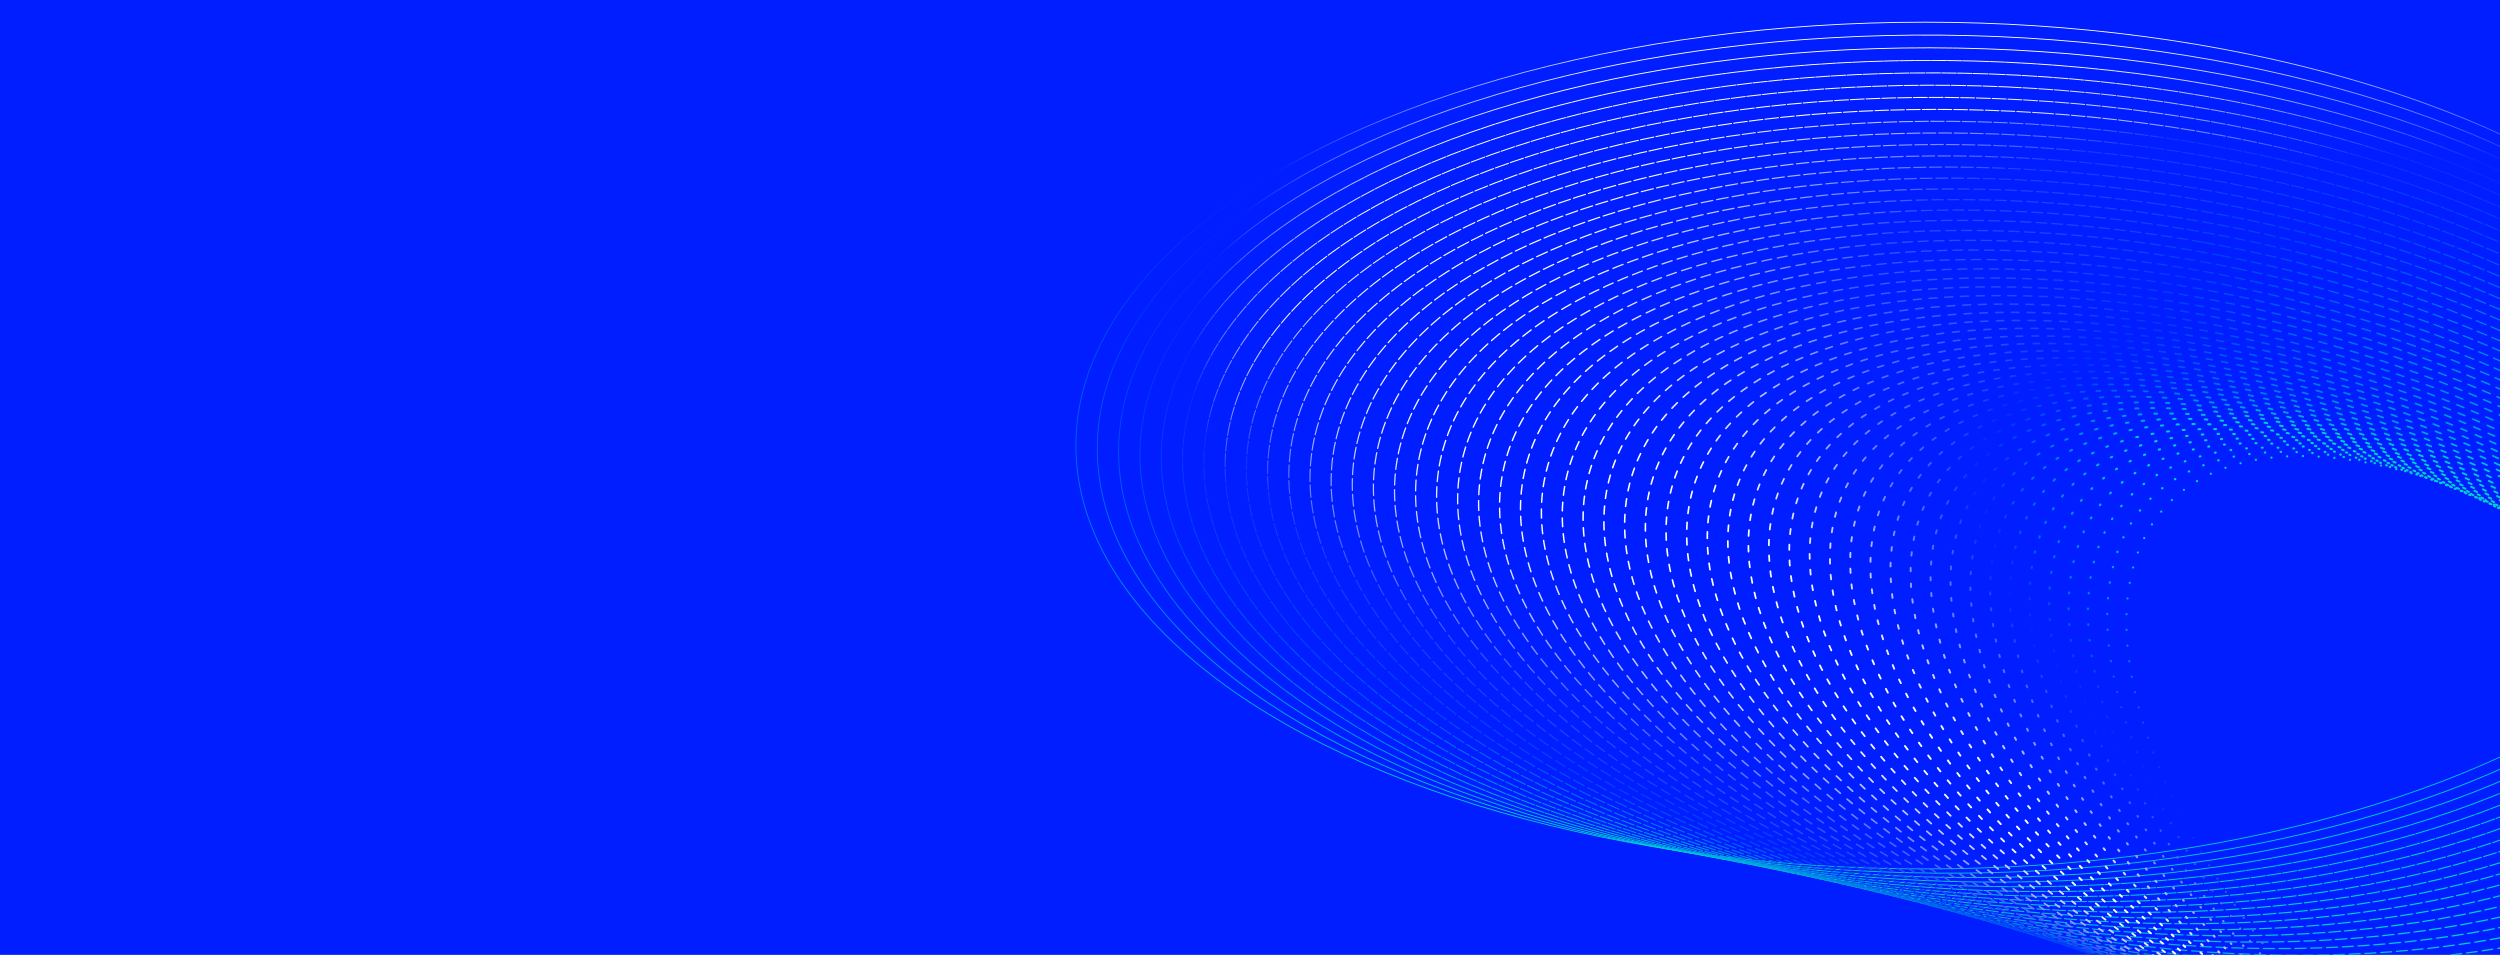 <?xml version="1.0" encoding="UTF-8"?><svg id="Layer_1" xmlns="http://www.w3.org/2000/svg" width="1440" height="550" xmlns:xlink="http://www.w3.org/1999/xlink" viewBox="0 0 1440 550"><defs><style>.cls-1{stroke:url(#linear-gradient-40);stroke-dasharray:0 0 2.135 6.938;stroke-width:1.105px;}.cls-1,.cls-2,.cls-3,.cls-4,.cls-5,.cls-6,.cls-7,.cls-8,.cls-9,.cls-10,.cls-11,.cls-12,.cls-13,.cls-14,.cls-15,.cls-16,.cls-17,.cls-18,.cls-19,.cls-20,.cls-21,.cls-22,.cls-23,.cls-24,.cls-25,.cls-26,.cls-27,.cls-28,.cls-29,.cls-30,.cls-31,.cls-32,.cls-33,.cls-34,.cls-35,.cls-36,.cls-37,.cls-38,.cls-39,.cls-40,.cls-41,.cls-42,.cls-43,.cls-44,.cls-45,.cls-46,.cls-47,.cls-48,.cls-49,.cls-50,.cls-51,.cls-52,.cls-53{fill:none;}.cls-1,.cls-3,.cls-4,.cls-5,.cls-6,.cls-7,.cls-8,.cls-9,.cls-10,.cls-11,.cls-12,.cls-13,.cls-14,.cls-15,.cls-16,.cls-17,.cls-18,.cls-19,.cls-20,.cls-21,.cls-22,.cls-23,.cls-24,.cls-25,.cls-26,.cls-27,.cls-28,.cls-29,.cls-30,.cls-31,.cls-32,.cls-33,.cls-34,.cls-35,.cls-36,.cls-37,.cls-38,.cls-39,.cls-40,.cls-41,.cls-42,.cls-43,.cls-44,.cls-45,.cls-46,.cls-47,.cls-48,.cls-49,.cls-50,.cls-51,.cls-52,.cls-53{stroke-linecap:round;stroke-miterlimit:10;}.cls-3{stroke:url(#linear-gradient-46);stroke-dasharray:0 0 1.066 7.996;stroke-width:1.198px;}.cls-4{stroke:url(#linear-gradient-4);stroke-dasharray:0 0 8.55 .534;stroke-width:.547px;}.cls-5{stroke:url(#linear-gradient-18);stroke-dasharray:0 0 6.056 3.028;stroke-width:.764px;}.cls-6{stroke:url(#linear-gradient-44);stroke-dasharray:0 0 1.428 7.676;stroke-width:1.167px;}.cls-7{stroke:url(#linear-gradient-6);stroke-dasharray:0 0 8.194 .891;stroke-width:.578px;}.cls-8{stroke:url(#linear-gradient);stroke-width:.5px;}.cls-9{stroke:url(#linear-gradient-21);stroke-dasharray:0 0 5.522 3.563;stroke-width:.81px;}.cls-10{stroke:url(#linear-gradient-22);stroke-dasharray:0 0 5.344 3.741;stroke-width:.826px;}.cls-11{stroke:url(#linear-gradient-15);stroke-dasharray:0 0 6.591 2.494;stroke-width:.717px;}.cls-12{stroke:url(#linear-gradient-41);stroke-dasharray:0 0 1.955 7.108;stroke-width:1.121px;}.cls-54{clip-path:url(#clippath);}.cls-13{stroke:url(#linear-gradient-33);stroke-dasharray:0 0 3.379 5.691;stroke-width:.997px;}.cls-14{stroke:url(#linear-gradient-8);stroke-dasharray:0 0 7.838 1.247;stroke-width:.609px;}.cls-15{stroke:url(#linear-gradient-43);stroke-dasharray:0 0 1.607 7.498;stroke-width:1.152px;}.cls-55{fill:#001eff;}.cls-16{stroke:url(#linear-gradient-25);stroke-dasharray:0 0 4.809 4.275;stroke-width:.872px;}.cls-17{stroke:url(#linear-gradient-12);stroke-dasharray:0 0 7.125 1.959;stroke-width:.671px;}.cls-18{stroke:url(#linear-gradient-16);stroke-dasharray:0 0 6.413 2.672;stroke-width:.733px;}.cls-19{stroke:url(#linear-gradient-31);stroke-dasharray:0 0 3.74 5.343;stroke-width:.966px;}.cls-20{stroke:url(#linear-gradient-50);stroke-dasharray:0 0 .356 8.716;stroke-width:1.26px;}.cls-21{stroke:url(#linear-gradient-19);stroke-dasharray:0 0 5.878 3.206;stroke-width:.779px;}.cls-22{stroke:url(#linear-gradient-9);stroke-dasharray:0 0 7.66 1.425;stroke-width:.624px;}.cls-23{stroke:url(#linear-gradient-35);stroke-dasharray:0 0 3.021 6.043;stroke-width:1.028px;}.cls-24{stroke:url(#linear-gradient-20);stroke-dasharray:0 0 5.7 3.385;stroke-width:.795px;}.cls-25{stroke:url(#linear-gradient-34);stroke-dasharray:0 0 3.208 5.881;stroke-width:1.012px;}.cls-26{stroke:url(#linear-gradient-32);stroke-dasharray:0 0 3.568 5.531;stroke-width:.981px;}.cls-27{stroke:url(#linear-gradient-37);stroke-dasharray:0 0 2.667 6.402;stroke-width:1.059px;}.cls-28{stroke:url(#linear-gradient-47);stroke-dasharray:0 0 .889 8.183;stroke-width:1.214px;}.cls-29{stroke:url(#linear-gradient-17);stroke-dasharray:0 0 6.235 2.85;stroke-width:.748px;}.cls-30{stroke:url(#linear-gradient-51);stroke-dasharray:0 0 .178 8.918;stroke-width:1.276px;}.cls-31{stroke:url(#linear-gradient-39);stroke-dasharray:0 0 2.316 6.769;stroke-width:1.09px;}.cls-32{stroke:url(#linear-gradient-5);stroke-dasharray:0 0 8.372 .713;stroke-width:.562px;}.cls-33{stroke:url(#linear-gradient-45);stroke-dasharray:0 0 1.25 7.858;stroke-width:1.183px;}.cls-34{stroke:url(#linear-gradient-3);stroke-dasharray:0 0 8.728 .356;stroke-width:.531px;}.cls-35{stroke:url(#linear-gradient-2);stroke-dasharray:0 0 8.906 .178;stroke-width:.515px;}.cls-36{stroke:url(#linear-gradient-48);stroke-dasharray:0 0 .713 8.373;stroke-width:1.229px;}.cls-37{stroke:url(#linear-gradient-52);stroke-dasharray:0 0 0 9.072;stroke-width:1.291px;}.cls-38{stroke:url(#linear-gradient-27);stroke-dasharray:0 0 4.457 4.635;stroke-width:.903px;}.cls-39{stroke:url(#linear-gradient-14);stroke-dasharray:0 0 6.769 2.316;stroke-width:.702px;}.cls-40{stroke:url(#linear-gradient-23);stroke-dasharray:0 0 5.166 3.919;stroke-width:.841px;}.cls-41{stroke:url(#linear-gradient-13);stroke-dasharray:0 0 6.947 2.138;stroke-width:.686px;}.cls-42{stroke:url(#linear-gradient-24);stroke-dasharray:0 0 4.988 4.097;stroke-width:.857px;}.cls-43{stroke:url(#linear-gradient-11);stroke-dasharray:0 0 7.303 1.781;stroke-width:.655px;}.cls-44{stroke:url(#linear-gradient-36);stroke-dasharray:0 0 2.852 6.238;stroke-width:1.043px;}.cls-45{stroke:url(#linear-gradient-28);stroke-dasharray:0 0 4.282 4.817;stroke-width:.919px;}.cls-46{stroke:url(#linear-gradient-38);stroke-dasharray:0 0 2.498 6.602;stroke-width:1.074px;}.cls-47{stroke:url(#linear-gradient-7);stroke-dasharray:0 0 8.016 1.069;stroke-width:.593px;}.cls-48{stroke:url(#linear-gradient-26);stroke-dasharray:0 0 4.631 4.453;stroke-width:.888px;}.cls-49{stroke:url(#linear-gradient-49);stroke-dasharray:0 0 .535 8.568;stroke-width:1.245px;}.cls-50{stroke:url(#linear-gradient-30);stroke-dasharray:0 0 3.913 5.158;stroke-width:.95px;}.cls-51{stroke:url(#linear-gradient-42);stroke-dasharray:0 0 1.786 7.322;stroke-width:1.136px;}.cls-52{stroke:url(#linear-gradient-10);stroke-dasharray:0 0 7.481 1.603;stroke-width:.64px;}.cls-53{stroke:url(#linear-gradient-29);stroke-dasharray:0 0 4.107 5;stroke-width:.934px;}</style><clipPath id="clippath"><rect class="cls-2" width="1440" height="550"/></clipPath><linearGradient id="linear-gradient" x1="-71.496" y1="4944.985" x2="273.731" y2="5290.212" gradientTransform="translate(-2438.39 3946.831) rotate(-135)" gradientUnits="userSpaceOnUse"><stop offset=".08" stop-color="#00d0d4"/><stop offset=".82" stop-color="#001eff"/><stop offset=".988" stop-color="#fff"/></linearGradient><linearGradient id="linear-gradient-2" x1="-126.324" y1="5040.954" x2="231.22" y2="5387.652" gradientTransform="translate(-2613.232 -3175.148) rotate(-46.618) scale(.972) skewX(.144)" gradientUnits="userSpaceOnUse"><stop offset=".08" stop-color="#00d0d4"/><stop offset=".221" stop-color="#00afdc"/><stop offset=".611" stop-color="#004ff3"/><stop offset=".82" stop-color="#0320ff"/><stop offset=".988" stop-color="#fff"/><stop offset="1" stop-color="#fff"/></linearGradient><linearGradient id="linear-gradient-3" x1="-190.031" y1="5139.242" x2="182.641" y2="5489.637" gradientTransform="translate(-2643.998 -3058.673) rotate(-48.313) scale(.944) skewX(.295)" gradientUnits="userSpaceOnUse"><stop offset=".08" stop-color="#00d0d4"/><stop offset=".221" stop-color="#00afdc"/><stop offset=".611" stop-color="#004ef3"/><stop offset=".82" stop-color="#0523ff"/><stop offset=".988" stop-color="#fff"/><stop offset="1" stop-color="#fff"/></linearGradient><linearGradient id="linear-gradient-4" x1="-263.728" y1="5239.588" x2="127.254" y2="5596.015" gradientTransform="translate(-2673.651 -2941.092) rotate(-50.09) scale(.916) skewX(.452)" gradientUnits="userSpaceOnUse"><stop offset=".08" stop-color="#00d0d4"/><stop offset=".221" stop-color="#00b0dc"/><stop offset=".611" stop-color="#004df4"/><stop offset=".82" stop-color="#0825ff"/><stop offset=".988" stop-color="#fff"/><stop offset="1" stop-color="#fff"/></linearGradient><linearGradient id="linear-gradient-5" x1="-348.605" y1="5341.64" x2="64.222" y2="5706.5" gradientTransform="translate(-2702.136 -2822.391) rotate(-51.955) scale(.889) skewX(.615)" gradientUnits="userSpaceOnUse"><stop offset=".08" stop-color="#00d0d4"/><stop offset=".221" stop-color="#00b1db"/><stop offset=".611" stop-color="#004cf4"/><stop offset=".82" stop-color="#0b27ff"/><stop offset=".988" stop-color="#fefeff"/><stop offset="1" stop-color="#fff"/></linearGradient><linearGradient id="linear-gradient-6" x1="-445.918" y1="5444.938" x2="-7.399" y2="5820.637" gradientTransform="translate(-2729.397 -2702.557) rotate(-53.913) scale(.863) skewX(.784)" gradientUnits="userSpaceOnUse"><stop offset=".08" stop-color="#00d0d4"/><stop offset=".221" stop-color="#00b1db"/><stop offset=".611" stop-color="#004bf4"/><stop offset=".82" stop-color="#0d2aff"/><stop offset=".988" stop-color="#fefeff"/><stop offset="1" stop-color="#fff"/></linearGradient><linearGradient id="linear-gradient-7" x1="-556.972" y1="5548.883" x2="-88.656" y2="5937.767" gradientTransform="translate(-2755.376 -2581.577) rotate(-55.971) scale(.837) skewX(.958)" gradientUnits="userSpaceOnUse"><stop offset=".08" stop-color="#00d0d4"/><stop offset=".221" stop-color="#00b2db"/><stop offset=".611" stop-color="#004af4"/><stop offset=".82" stop-color="#102cff"/><stop offset=".988" stop-color="#fefeff"/><stop offset="1" stop-color="#fff"/></linearGradient><linearGradient id="linear-gradient-8" x1="-683.098" y1="5652.708" x2="-180.701" y2="6056.985" gradientTransform="translate(-2780.011 -2459.443) rotate(-58.136) scale(.811) skewX(1.137)" gradientUnits="userSpaceOnUse"><stop offset=".08" stop-color="#00d0d4"/><stop offset=".221" stop-color="#00b3db"/><stop offset=".611" stop-color="#0049f5"/><stop offset=".82" stop-color="#132fff"/><stop offset=".988" stop-color="#fefeff"/><stop offset="1" stop-color="#fff"/></linearGradient><linearGradient id="linear-gradient-9" x1="-825.614" y1="5755.44" x2="-284.767" y2="6177.102" gradientTransform="translate(-2803.238 -2336.144) rotate(-60.414) scale(.786 .797) skewX(1.319)" gradientUnits="userSpaceOnUse"><stop offset=".08" stop-color="#00d0d4"/><stop offset=".221" stop-color="#00b3db"/><stop offset=".611" stop-color="#0048f5"/><stop offset=".82" stop-color="#1531ff"/><stop offset=".988" stop-color="#fefeff"/><stop offset="1" stop-color="#fff"/></linearGradient><linearGradient id="linear-gradient-10" x1="-985.779" y1="5855.857" x2="-402.142" y2="6296.599" gradientTransform="translate(-2824.991 -2211.673) rotate(-62.812) scale(.762 .774) skewX(1.502)" gradientUnits="userSpaceOnUse"><stop offset=".08" stop-color="#00d0d4"/><stop offset=".221" stop-color="#00b4db"/><stop offset=".611" stop-color="#0047f5"/><stop offset=".82" stop-color="#1833ff"/><stop offset=".988" stop-color="#fefeff"/><stop offset="1" stop-color="#fff"/></linearGradient><linearGradient id="linear-gradient-11" x1="-1164.732" y1="5952.45" x2="-534.12" y2="6413.591" gradientTransform="translate(-2845.201 -2086.024) rotate(-65.338) scale(.739 .753) skewX(1.686)" gradientUnits="userSpaceOnUse"><stop offset=".08" stop-color="#00d0d4"/><stop offset=".221" stop-color="#00b5da"/><stop offset=".611" stop-color="#0046f5"/><stop offset=".82" stop-color="#1b36ff"/><stop offset=".988" stop-color="#fdfeff"/><stop offset="1" stop-color="#fff"/></linearGradient><linearGradient id="linear-gradient-12" x1="-1363.406" y1="6043.388" x2="-681.936" y2="6525.79" gradientTransform="translate(-2863.797 -1959.194) rotate(-67.998) scale(.717 .733) skewX(1.866)" gradientUnits="userSpaceOnUse"><stop offset=".08" stop-color="#00d0d4"/><stop offset=".221" stop-color="#00b5da"/><stop offset=".611" stop-color="#0045f6"/><stop offset=".82" stop-color="#1e38ff"/><stop offset=".988" stop-color="#fdfdff"/><stop offset="1" stop-color="#fff"/></linearGradient><linearGradient id="linear-gradient-13" x1="-1582.421" y1="6126.487" x2="-846.676" y2="6630.484" gradientTransform="translate(-2880.703 -1831.18) rotate(-70.8) scale(.696 .714) skewX(2.041)" gradientUnits="userSpaceOnUse"><stop offset=".08" stop-color="#00d0d4"/><stop offset=".221" stop-color="#00b6da"/><stop offset=".611" stop-color="#0044f6"/><stop offset=".82" stop-color="#203aff"/><stop offset=".988" stop-color="#fdfdff"/><stop offset="1" stop-color="#fff"/></linearGradient><linearGradient id="linear-gradient-14" x1="-1821.956" y1="6199.215" x2="-1029.17" y2="6724.533" gradientTransform="translate(-2895.844 -1701.984) rotate(-73.748) scale(.675 .697) skewX(2.205)" gradientUnits="userSpaceOnUse"><stop offset=".08" stop-color="#00d0d4"/><stop offset=".221" stop-color="#00b7da"/><stop offset=".611" stop-color="#0043f6"/><stop offset=".82" stop-color="#233dff"/><stop offset=".988" stop-color="#fdfdff"/><stop offset="1" stop-color="#fff"/></linearGradient><linearGradient id="linear-gradient-15" x1="-2081.599" y1="6258.704" x2="-1229.864" y2="6804.397" gradientTransform="translate(-2909.139 -1571.608) rotate(-76.847) scale(.656 .68) skewX(2.356)" gradientUnits="userSpaceOnUse"><stop offset=".08" stop-color="#00d0d4"/><stop offset=".221" stop-color="#00b7da"/><stop offset=".611" stop-color="#0042f6"/><stop offset=".82" stop-color="#263fff"/><stop offset=".988" stop-color="#fdfdff"/><stop offset="1" stop-color="#fff"/></linearGradient><linearGradient id="linear-gradient-16" x1="-2360.187" y1="6301.818" x2="-1448.667" y2="6866.207" gradientTransform="translate(-2920.507 -1440.06) rotate(-80.102) scale(.638 .666) skewX(2.486)" gradientUnits="userSpaceOnUse"><stop offset=".08" stop-color="#00d0d4"/><stop offset=".221" stop-color="#00b8da"/><stop offset=".611" stop-color="#0041f7"/><stop offset=".82" stop-color="#2842ff"/><stop offset=".988" stop-color="#fdfdff"/><stop offset="1" stop-color="#fff"/></linearGradient><linearGradient id="linear-gradient-17" x1="-2655.655" y1="6325.26" x2="-1684.806" y2="6905.894" gradientTransform="translate(-2929.862 -1307.347) rotate(-83.514) scale(.622 .652) skewX(2.591)" gradientUnits="userSpaceOnUse"><stop offset=".08" stop-color="#00d0d4"/><stop offset=".221" stop-color="#00b9d9"/><stop offset=".611" stop-color="#0040f7"/><stop offset=".82" stop-color="#2b44ff"/><stop offset=".988" stop-color="#fcfdff"/><stop offset="1" stop-color="#fff"/></linearGradient><linearGradient id="linear-gradient-18" x1="-2964.903" y1="6325.731" x2="-1936.68" y2="6919.376" gradientTransform="translate(-2937.116 -1173.484) rotate(-87.082) scale(.607 .641) skewX(2.664)" gradientUnits="userSpaceOnUse"><stop offset=".08" stop-color="#00d0d4"/><stop offset=".221" stop-color="#00b9d9"/><stop offset=".611" stop-color="#003ff7"/><stop offset=".82" stop-color="#2e46ff"/><stop offset=".988" stop-color="#fcfdff"/><stop offset="1" stop-color="#fff"/></linearGradient><linearGradient id="linear-gradient-19" x1="-3283.733" y1="6300.149" x2="-2201.75" y2="6902.809" gradientTransform="translate(-2942.181 -1038.486) rotate(-90.801) scale(.593 .631) skewX(2.699)" gradientUnits="userSpaceOnUse"><stop offset=".08" stop-color="#00d0d4"/><stop offset=".221" stop-color="#00bad9"/><stop offset=".611" stop-color="#003ef7"/><stop offset=".82" stop-color="#3049ff"/><stop offset=".988" stop-color="#fcfdff"/><stop offset="1" stop-color="#fff"/></linearGradient><linearGradient id="linear-gradient-20" x1="-3606.865" y1="6245.902" x2="-2476.492" y2="6852.899" gradientTransform="translate(-2944.964 -902.373) rotate(-94.665) scale(.581 .623) skewX(2.689)" gradientUnits="userSpaceOnUse"><stop offset=".08" stop-color="#00d0d4"/><stop offset=".221" stop-color="#00bbd9"/><stop offset=".611" stop-color="#003df7"/><stop offset=".82" stop-color="#334bff"/><stop offset=".988" stop-color="#fcfcff"/><stop offset="1" stop-color="#fff"/></linearGradient><linearGradient id="linear-gradient-21" x1="-3928.069" y1="6161.126" x2="-2756.431" y2="6767.225" gradientTransform="translate(-2945.37 -765.171) rotate(-98.662) scale(.572 .616) skewX(2.629)" gradientUnits="userSpaceOnUse"><stop offset=".08" stop-color="#00d0d4"/><stop offset=".221" stop-color="#00bbd9"/><stop offset=".611" stop-color="#003cf8"/><stop offset=".82" stop-color="#364dff"/><stop offset=".988" stop-color="#fcfcff"/><stop offset="1" stop-color="#fff"/></linearGradient><linearGradient id="linear-gradient-22" x1="-4240.429" y1="6044.973" x2="-3036.286" y2="6644.564" gradientTransform="translate(-2943.303 -626.909) rotate(-102.778) scale(.564 .612) skewX(2.515)" gradientUnits="userSpaceOnUse"><stop offset=".08" stop-color="#00d0d4"/><stop offset=".221" stop-color="#00bcd9"/><stop offset=".611" stop-color="#003bf8"/><stop offset=".82" stop-color="#3850ff"/><stop offset=".988" stop-color="#fcfcff"/><stop offset="1" stop-color="#fff"/></linearGradient><linearGradient id="linear-gradient-23" x1="-4536.731" y1="5897.812" x2="-3310.23" y2="6485.143" gradientTransform="translate(-2938.664 -487.621) rotate(-106.994) scale(.557 .61) skewX(2.345)" gradientUnits="userSpaceOnUse"><stop offset=".08" stop-color="#00d0d4"/><stop offset=".221" stop-color="#00bdd9"/><stop offset=".611" stop-color="#003af8"/><stop offset=".82" stop-color="#3b52ff"/><stop offset=".988" stop-color="#fcfcff"/><stop offset="1" stop-color="#fff"/></linearGradient><linearGradient id="linear-gradient-24" x1="-4809.935" y1="5721.345" x2="-3572.237" y2="6290.776" gradientTransform="translate(-2931.353 -347.346) rotate(-111.287) scale(.553 .61) skewX(2.118)" gradientUnits="userSpaceOnUse"><stop offset=".08" stop-color="#00d0d4"/><stop offset=".221" stop-color="#00bdd8"/><stop offset=".611" stop-color="#0039f8"/><stop offset=".82" stop-color="#3e55ff"/><stop offset=".988" stop-color="#fbfcff"/><stop offset="1" stop-color="#fff"/></linearGradient><linearGradient id="linear-gradient-25" x1="-5053.688" y1="5518.58" x2="-3816.5" y2="6064.852" gradientTransform="translate(-2921.27 -206.13) rotate(-115.633) scale(.551 .611) skewX(1.838)" gradientUnits="userSpaceOnUse"><stop offset=".08" stop-color="#00d0d4"/><stop offset=".221" stop-color="#00bed8"/><stop offset=".611" stop-color="#0038f9"/><stop offset=".82" stop-color="#4057ff"/><stop offset=".988" stop-color="#fbfcff"/><stop offset="1" stop-color="#fff"/></linearGradient><linearGradient id="linear-gradient-26" x1="-5262.779" y1="5293.684" x2="-4037.861" y2="5812.147" gradientTransform="translate(-2908.311 -64.022) rotate(-120.006) scale(.552 .615) skewX(1.51)" gradientUnits="userSpaceOnUse"><stop offset=".08" stop-color="#00d0d4"/><stop offset=".221" stop-color="#00bfd8"/><stop offset=".611" stop-color="#0037f9"/><stop offset=".82" stop-color="#4359ff"/><stop offset=".988" stop-color="#fbfcff"/><stop offset="1" stop-color="#fff"/></linearGradient><linearGradient id="linear-gradient-27" x1="1669.049" y1="430.466" x2="929.981" y2="339.451" gradientTransform="translate(1284.071 -970.289) rotate(72.846)" gradientUnits="userSpaceOnUse"><stop offset=".08" stop-color="#00d0d4"/><stop offset=".221" stop-color="#00bfd8"/><stop offset=".611" stop-color="#0037f9"/><stop offset=".82" stop-color="#465cff"/><stop offset=".988" stop-color="#fbfbff"/><stop offset="1" stop-color="#fff"/></linearGradient><linearGradient id="linear-gradient-28" x1="1669.845" y1="407.185" x2="943.856" y2="372.602" gradientTransform="translate(1273.713 -973.476) rotate(71.995)" gradientUnits="userSpaceOnUse"><stop offset=".08" stop-color="#00d0d4"/><stop offset=".221" stop-color="#00c0d8"/><stop offset=".611" stop-color="#0036f9"/><stop offset=".82" stop-color="#495eff"/><stop offset=".988" stop-color="#fbfbff"/><stop offset="1" stop-color="#fff"/></linearGradient><linearGradient id="linear-gradient-29" x1="1666.657" y1="385.418" x2="961.714" y2="404.239" gradientTransform="translate(1262.736 -976.421) rotate(71.129)" gradientUnits="userSpaceOnUse"><stop offset=".08" stop-color="#00d0d4"/><stop offset=".221" stop-color="#00c1d8"/><stop offset=".611" stop-color="#0035fa"/><stop offset=".82" stop-color="#4b60ff"/><stop offset=".988" stop-color="#fbfbff"/><stop offset="1" stop-color="#fff"/></linearGradient><linearGradient id="linear-gradient-30" x1="1659.948" y1="365.818" x2="983.094" y2="433.71" gradientTransform="translate(1251.138 -979.103) rotate(70.247)" gradientUnits="userSpaceOnUse"><stop offset=".08" stop-color="#00d0d4"/><stop offset=".221" stop-color="#00c1d7"/><stop offset=".611" stop-color="#0034fa"/><stop offset=".82" stop-color="#4e63ff"/><stop offset=".988" stop-color="#fafbff"/><stop offset="1" stop-color="#fff"/></linearGradient><linearGradient id="linear-gradient-31" x1="1650.312" y1="348.889" x2="1007.401" y2="460.509" gradientTransform="translate(1238.916 -981.501) rotate(69.35)" gradientUnits="userSpaceOnUse"><stop offset=".08" stop-color="#00d0d4"/><stop offset=".221" stop-color="#00c2d7"/><stop offset=".611" stop-color="#0033fa"/><stop offset=".82" stop-color="#5165ff"/><stop offset=".988" stop-color="#fafbff"/><stop offset="1" stop-color="#fff"/></linearGradient><linearGradient id="linear-gradient-32" x1="1638.427" y1="334.967" x2="1033.956" y2="484.302" gradientTransform="translate(1226.068 -983.592) rotate(68.437)" gradientUnits="userSpaceOnUse"><stop offset=".08" stop-color="#00d0d4"/><stop offset=".221" stop-color="#00c3d7"/><stop offset=".611" stop-color="#0032fa"/><stop offset=".82" stop-color="#5368ff"/><stop offset=".988" stop-color="#fafbff"/><stop offset="1" stop-color="#fff"/></linearGradient><linearGradient id="linear-gradient-33" x1="1625.007" y1="324.208" x2="1062.047" y2="504.931" gradientTransform="translate(1212.594 -985.355) rotate(67.508)" gradientUnits="userSpaceOnUse"><stop offset=".08" stop-color="#00d0d4"/><stop offset=".221" stop-color="#00c3d7"/><stop offset=".611" stop-color="#0031fb"/><stop offset=".82" stop-color="#566aff"/><stop offset=".988" stop-color="#fafbff"/><stop offset="1" stop-color="#fff"/></linearGradient><linearGradient id="linear-gradient-34" x1="1610.75" y1="316.601" x2="1090.974" y2="522.408" gradientTransform="translate(1198.497 -986.766) rotate(66.564)" gradientUnits="userSpaceOnUse"><stop offset=".08" stop-color="#00d0d4"/><stop offset=".221" stop-color="#00c4d7"/><stop offset=".611" stop-color="#0030fb"/><stop offset=".82" stop-color="#596cff"/><stop offset=".988" stop-color="#fafaff"/><stop offset="1" stop-color="#fff"/></linearGradient><linearGradient id="linear-gradient-35" x1="1596.311" y1="311.985" x2="1120.083" y2="536.896" gradientTransform="translate(1183.779 -987.802) rotate(65.605)" gradientUnits="userSpaceOnUse"><stop offset=".08" stop-color="#00d0d4"/><stop offset=".221" stop-color="#00c5d7"/><stop offset=".611" stop-color="#002ffb"/><stop offset=".82" stop-color="#5b6fff"/><stop offset=".988" stop-color="#fafaff"/><stop offset="1" stop-color="#fff"/></linearGradient><linearGradient id="linear-gradient-36" x1="1582.27" y1="310.072" x2="1148.795" y2="548.678" gradientTransform="translate(1168.445 -988.439) rotate(64.631)" gradientUnits="userSpaceOnUse"><stop offset=".08" stop-color="#00d0d4"/><stop offset=".221" stop-color="#00c5d7"/><stop offset=".611" stop-color="#002efb"/><stop offset=".82" stop-color="#5e71ff"/><stop offset=".988" stop-color="#fafaff"/><stop offset="1" stop-color="#fff"/></linearGradient><linearGradient id="linear-gradient-37" x1="1569.122" y1="310.483" x2="1176.614" y2="558.138" gradientTransform="translate(1152.502 -988.655) rotate(63.642)" gradientUnits="userSpaceOnUse"><stop offset=".08" stop-color="#00d0d4"/><stop offset=".221" stop-color="#00c6d6"/><stop offset=".611" stop-color="#002dfb"/><stop offset=".82" stop-color="#6173ff"/><stop offset=".988" stop-color="#f9faff"/><stop offset="1" stop-color="#fff"/></linearGradient><linearGradient id="linear-gradient-38" x1="1557.264" y1="312.765" x2="1203.141" y2="565.727" gradientTransform="translate(1135.958 -988.424) rotate(62.638)" gradientUnits="userSpaceOnUse"><stop offset=".08" stop-color="#00d0d4"/><stop offset=".221" stop-color="#00c7d6"/><stop offset=".611" stop-color="#002cfc"/><stop offset=".82" stop-color="#6376ff"/><stop offset=".988" stop-color="#f9faff"/><stop offset="1" stop-color="#fff"/></linearGradient><linearGradient id="linear-gradient-39" x1="1547.001" y1="316.425" x2="1228.076" y2="571.937" gradientTransform="translate(1118.825 -987.724) rotate(61.62)" gradientUnits="userSpaceOnUse"><stop offset=".08" stop-color="#00d0d4"/><stop offset=".221" stop-color="#00c7d6"/><stop offset=".611" stop-color="#002bfc"/><stop offset=".82" stop-color="#6678ff"/><stop offset=".988" stop-color="#f9faff"/><stop offset="1" stop-color="#fff"/></linearGradient><linearGradient id="linear-gradient-40" x1="1538.537" y1="320.951" x2="1251.21" y2="577.281" gradientTransform="translate(1101.116 -986.531) rotate(60.589)" gradientUnits="userSpaceOnUse"><stop offset=".08" stop-color="#00d0d4"/><stop offset=".221" stop-color="#00c8d6"/><stop offset=".611" stop-color="#002afc"/><stop offset=".82" stop-color="#697bff"/><stop offset=".988" stop-color="#f9faff"/><stop offset="1" stop-color="#fff"/></linearGradient><linearGradient id="linear-gradient-41" x1="1531.984" y1="325.842" x2="1272.433" y2="582.261" gradientTransform="translate(1082.843 -984.822) rotate(59.543)" gradientUnits="userSpaceOnUse"><stop offset=".08" stop-color="#00d0d4"/><stop offset=".221" stop-color="#00c9d6"/><stop offset=".611" stop-color="#0029fc"/><stop offset=".82" stop-color="#6b7dff"/><stop offset=".988" stop-color="#f9faff"/><stop offset="1" stop-color="#fff"/></linearGradient><linearGradient id="linear-gradient-42" x1="1527.361" y1="330.627" x2="1291.727" y2="587.347" gradientTransform="translate(1064.025 -982.575) rotate(58.485)" gradientUnits="userSpaceOnUse"><stop offset=".08" stop-color="#00d0d4"/><stop offset=".221" stop-color="#00c9d6"/><stop offset=".611" stop-color="#0028fd"/><stop offset=".82" stop-color="#6e7fff"/><stop offset=".988" stop-color="#f9f9ff"/><stop offset="1" stop-color="#fff"/></linearGradient><linearGradient id="linear-gradient-43" x1="1524.599" y1="334.897" x2="1309.159" y2="592.947" gradientTransform="translate(1044.682 -979.768) rotate(57.414)" gradientUnits="userSpaceOnUse"><stop offset=".08" stop-color="#00d0d4"/><stop offset=".221" stop-color="#00cad5"/><stop offset=".611" stop-color="#0027fd"/><stop offset=".82" stop-color="#7182ff"/><stop offset=".988" stop-color="#f8f9ff"/><stop offset="1" stop-color="#fff"/></linearGradient><linearGradient id="linear-gradient-44" x1="1523.556" y1="338.321" x2="1324.873" y2="599.393" gradientTransform="translate(1024.834 -976.379) rotate(56.331)" gradientUnits="userSpaceOnUse"><stop offset=".08" stop-color="#00d0d4"/><stop offset=".221" stop-color="#00cbd5"/><stop offset=".611" stop-color="#0026fd"/><stop offset=".82" stop-color="#7484ff"/><stop offset=".988" stop-color="#f8f9ff"/><stop offset="1" stop-color="#fff"/></linearGradient><linearGradient id="linear-gradient-45" x1="1524.03" y1="340.657" x2="1339.069" y2="606.928" gradientTransform="translate(1004.503 -972.39) rotate(55.236)" gradientUnits="userSpaceOnUse"><stop offset=".08" stop-color="#00d0d4"/><stop offset=".221" stop-color="#00cbd5"/><stop offset=".611" stop-color="#0025fd"/><stop offset=".82" stop-color="#7686ff"/><stop offset=".988" stop-color="#f8f9ff"/><stop offset="1" stop-color="#fff"/></linearGradient><linearGradient id="linear-gradient-46" x1="1525.771" y1="341.769" x2="1351.998" y2="615.686" gradientTransform="translate(983.716 -967.782) rotate(54.13)" gradientUnits="userSpaceOnUse"><stop offset=".08" stop-color="#00d0d4"/><stop offset=".221" stop-color="#00ccd5"/><stop offset=".611" stop-color="#0024fe"/><stop offset=".82" stop-color="#7989ff"/><stop offset=".988" stop-color="#f8f9ff"/><stop offset="1" stop-color="#fff"/></linearGradient><linearGradient id="linear-gradient-47" x1="1528.473" y1="341.678" x2="1363.967" y2="625.647" gradientTransform="translate(962.501 -962.538) rotate(53.015)" gradientUnits="userSpaceOnUse"><stop offset=".08" stop-color="#00d0d4"/><stop offset=".221" stop-color="#00cdd5"/><stop offset=".611" stop-color="#0023fe"/><stop offset=".82" stop-color="#7c8bff"/><stop offset=".988" stop-color="#f8f9ff"/><stop offset="1" stop-color="#fff"/></linearGradient><linearGradient id="linear-gradient-48" x1="1531.84" y1="340.488" x2="1375.27" y2="636.708" gradientTransform="translate(940.886 -956.643) rotate(51.889)" gradientUnits="userSpaceOnUse"><stop offset=".08" stop-color="#00d0d4"/><stop offset=".221" stop-color="#00cdd5"/><stop offset=".611" stop-color="#0022fe"/><stop offset=".82" stop-color="#7e8eff"/><stop offset=".988" stop-color="#f8f9ff"/><stop offset="1" stop-color="#fff"/></linearGradient><linearGradient id="linear-gradient-49" x1="1535.615" y1="338.343" x2="1386.166" y2="648.724" gradientTransform="translate(918.902 -950.082) rotate(50.755)" gradientUnits="userSpaceOnUse"><stop offset=".08" stop-color="#00d0d4"/><stop offset=".221" stop-color="#00ced4"/><stop offset=".611" stop-color="#0021fe"/><stop offset=".82" stop-color="#8190ff"/><stop offset=".988" stop-color="#f7f8ff"/><stop offset="1" stop-color="#fff"/></linearGradient><linearGradient id="linear-gradient-50" x1="1539.581" y1="335.41" x2="1396.871" y2="661.527" gradientTransform="translate(896.583 -942.844) rotate(49.614)" gradientUnits="userSpaceOnUse"><stop offset=".08" stop-color="#00d0d4"/><stop offset=".221" stop-color="#00cfd4"/><stop offset=".611" stop-color="#0020ff"/><stop offset=".82" stop-color="#8492ff"/><stop offset=".988" stop-color="#f7f8ff"/><stop offset="1" stop-color="#fff"/></linearGradient><linearGradient id="linear-gradient-51" x1="1543.564" y1="331.865" x2="1407.558" y2="674.942" gradientTransform="translate(873.963 -934.92) rotate(48.465)" gradientUnits="userSpaceOnUse"><stop offset=".08" stop-color="#00d0d4"/><stop offset=".221" stop-color="#00cfd4"/><stop offset=".611" stop-color="#001fff"/><stop offset=".82" stop-color="#8695ff"/><stop offset=".988" stop-color="#f7f8ff"/><stop offset="1" stop-color="#fff"/></linearGradient><linearGradient id="linear-gradient-52" x1="1547.434" y1="327.879" x2="1418.359" y2="688.799" gradientTransform="translate(851.077 -926.302) rotate(47.309)" gradientUnits="userSpaceOnUse"><stop offset=".221" stop-color="#00d0d4"/><stop offset=".611" stop-color="#001eff"/><stop offset="1" stop-color="#fff"/></linearGradient></defs><rect class="cls-55" width="1440" height="550"/><g class="cls-54"><ellipse class="cls-8" cx="1108.799" cy="256.642" rx="489.088" ry="243.863"/><ellipse class="cls-35" cx="1116.134" cy="261.577" rx="241.351" ry="484.129" transform="translate(844.701 1375.356) rotate(-89.493)"/><ellipse class="cls-34" cx="1123.469" cy="266.513" rx="238.857" ry="479.207" transform="translate(836.939 1385.044) rotate(-88.977)"/><ellipse class="cls-4" cx="1130.805" cy="271.448" rx="236.382" ry="474.325" transform="translate(828.862 1394.495) rotate(-88.45)"/><ellipse class="cls-32" cx="1138.14" cy="276.383" rx="233.927" ry="469.483" transform="translate(820.464 1403.695) rotate(-87.912)"/><ellipse class="cls-7" cx="1145.475" cy="281.318" rx="231.492" ry="464.684" transform="translate(811.741 1412.634) rotate(-87.362)"/><ellipse class="cls-47" cx="1152.81" cy="286.254" rx="229.078" ry="459.927" transform="translate(802.688 1421.299) rotate(-86.802)"/><ellipse class="cls-14" cx="1160.146" cy="291.189" rx="226.686" ry="455.215" transform="translate(793.3 1429.676) rotate(-86.23)"/><ellipse class="cls-22" cx="1167.481" cy="296.124" rx="224.315" ry="450.549" transform="translate(783.573 1437.753) rotate(-85.646)"/><ellipse class="cls-52" cx="1174.816" cy="301.059" rx="221.968" ry="445.93" transform="translate(773.504 1445.515) rotate(-85.05)"/><ellipse class="cls-43" cx="1182.151" cy="305.995" rx="219.644" ry="441.36" transform="translate(763.088 1452.947) rotate(-84.441)"/><ellipse class="cls-17" cx="1189.487" cy="310.93" rx="217.345" ry="436.84" transform="translate(752.322 1460.035) rotate(-83.82)"/><ellipse class="cls-41" cx="1196.822" cy="315.865" rx="215.07" ry="432.372" transform="translate(741.204 1466.763) rotate(-83.187)"/><ellipse class="cls-39" cx="1204.157" cy="320.8" rx="212.822" ry="427.958" transform="translate(729.731 1473.114) rotate(-82.54)"/><ellipse class="cls-11" cx="1211.492" cy="325.736" rx="210.601" ry="423.599" transform="translate(717.902 1479.072) rotate(-81.88)"/><ellipse class="cls-18" cx="1218.828" cy="330.671" rx="208.407" ry="419.297" transform="translate(705.714 1484.62) rotate(-81.206)"/><ellipse class="cls-29" cx="1226.163" cy="335.606" rx="206.241" ry="415.053" transform="translate(693.168 1489.739) rotate(-80.519)"/><ellipse class="cls-5" cx="1233.498" cy="340.541" rx="204.106" ry="410.871" transform="translate(680.263 1494.412) rotate(-79.818)"/><ellipse class="cls-21" cx="1240.833" cy="345.476" rx="202" ry="406.75" transform="translate(667 1498.619) rotate(-79.102)"/><ellipse class="cls-24" cx="1248.168" cy="350.412" rx="199.926" ry="402.694" transform="translate(653.381 1502.341) rotate(-78.373)"/><ellipse class="cls-9" cx="1255.504" cy="355.347" rx="197.884" ry="398.704" transform="translate(639.408 1505.559) rotate(-77.628)"/><ellipse class="cls-10" cx="1262.839" cy="360.282" rx="195.876" ry="394.783" transform="translate(625.085 1508.252) rotate(-76.869)"/><ellipse class="cls-40" cx="1270.174" cy="365.217" rx="193.902" ry="390.932" transform="translate(610.415 1510.4) rotate(-76.095)"/><ellipse class="cls-42" cx="1277.509" cy="370.152" rx="191.963" ry="387.153" transform="translate(595.405 1511.983) rotate(-75.305)"/><ellipse class="cls-16" cx="1284.845" cy="375.088" rx="190.061" ry="383.449" transform="translate(580.061 1512.979) rotate(-74.501)"/><ellipse class="cls-48" cx="1292.18" cy="380.023" rx="188.197" ry="379.821" transform="translate(564.39 1513.367) rotate(-73.681)"/><ellipse class="cls-38" cx="1299.515" cy="384.958" rx="186.371" ry="376.273" transform="translate(548.404 1513.127) rotate(-72.846)"/><ellipse class="cls-45" cx="1306.85" cy="389.894" rx="184.586" ry="372.805" transform="translate(532.11 1512.236) rotate(-71.995)"/><ellipse class="cls-53" cx="1314.186" cy="394.829" rx="182.841" ry="369.422" transform="translate(515.523 1510.674) rotate(-71.129)"/><ellipse class="cls-50" cx="1321.521" cy="399.764" rx="181.139" ry="366.124" transform="translate(498.654 1508.421) rotate(-70.247)"/><ellipse class="cls-19" cx="1328.856" cy="404.699" rx="179.48" ry="362.915" transform="translate(481.521 1505.455) rotate(-69.35)"/><ellipse class="cls-26" cx="1336.191" cy="409.634" rx="177.866" ry="359.796" transform="translate(464.138 1501.756) rotate(-68.437)"/><ellipse class="cls-13" cx="1343.527" cy="414.57" rx="176.298" ry="356.769" transform="translate(446.524 1497.306) rotate(-67.508)"/><ellipse class="cls-25" cx="1350.862" cy="419.505" rx="174.777" ry="353.839" transform="translate(428.7 1492.085) rotate(-66.564)"/><ellipse class="cls-23" cx="1358.197" cy="424.44" rx="173.305" ry="351.005" transform="translate(410.686 1486.076) rotate(-65.605)"/><ellipse class="cls-44" cx="1365.532" cy="429.375" rx="171.882" ry="348.273" transform="translate(392.506 1479.262) rotate(-64.631)"/><ellipse class="cls-27" cx="1372.868" cy="434.31" rx="170.51" ry="345.642" transform="translate(374.185 1471.626) rotate(-63.642)"/><ellipse class="cls-46" cx="1380.203" cy="439.246" rx="169.19" ry="343.116" transform="translate(355.75 1463.156) rotate(-62.638)"/><ellipse class="cls-31" cx="1387.538" cy="444.181" rx="167.924" ry="340.697" transform="translate(337.228 1453.839) rotate(-61.62)"/><ellipse class="cls-1" cx="1394.873" cy="449.116" rx="166.712" ry="338.388" transform="translate(318.651 1443.662) rotate(-60.589)"/><ellipse class="cls-12" cx="1402.209" cy="454.051" rx="165.556" ry="336.191" transform="translate(300.048 1432.618) rotate(-59.543)"/><ellipse class="cls-51" cx="1409.544" cy="458.987" rx="164.457" ry="334.107" transform="translate(281.452 1420.7) rotate(-58.485)"/><ellipse class="cls-15" cx="1416.879" cy="463.922" rx="163.416" ry="332.14" transform="translate(262.899 1407.903) rotate(-57.414)"/><ellipse class="cls-6" cx="1424.214" cy="468.857" rx="162.434" ry="330.29" transform="translate(244.422 1394.223) rotate(-56.331)"/><ellipse class="cls-33" cx="1431.55" cy="473.792" rx="161.512" ry="328.561" transform="translate(226.057 1379.662) rotate(-55.236)"/><ellipse class="cls-3" cx="1438.885" cy="478.728" rx="160.652" ry="326.954" transform="translate(207.841 1364.222) rotate(-54.13)"/><ellipse class="cls-28" cx="1446.22" cy="483.663" rx="159.854" ry="325.47" transform="translate(189.812 1347.909) rotate(-53.015)"/><ellipse class="cls-36" cx="1453.555" cy="488.598" rx="159.12" ry="324.112" transform="translate(172.008 1330.731) rotate(-51.889)"/><ellipse class="cls-49" cx="1460.89" cy="493.533" rx="158.449" ry="322.881" transform="translate(154.466 1312.698) rotate(-50.755)"/><ellipse class="cls-20" cx="1468.226" cy="498.469" rx="157.844" ry="321.779" transform="translate(137.225 1293.826) rotate(-49.614)"/><ellipse class="cls-30" cx="1475.561" cy="503.404" rx="157.304" ry="320.807" transform="translate(120.321 1274.131) rotate(-48.465)"/><ellipse class="cls-37" cx="1482.896" cy="508.339" rx="156.83" ry="319.966" transform="translate(103.792 1253.632) rotate(-47.309)"/></g></svg>